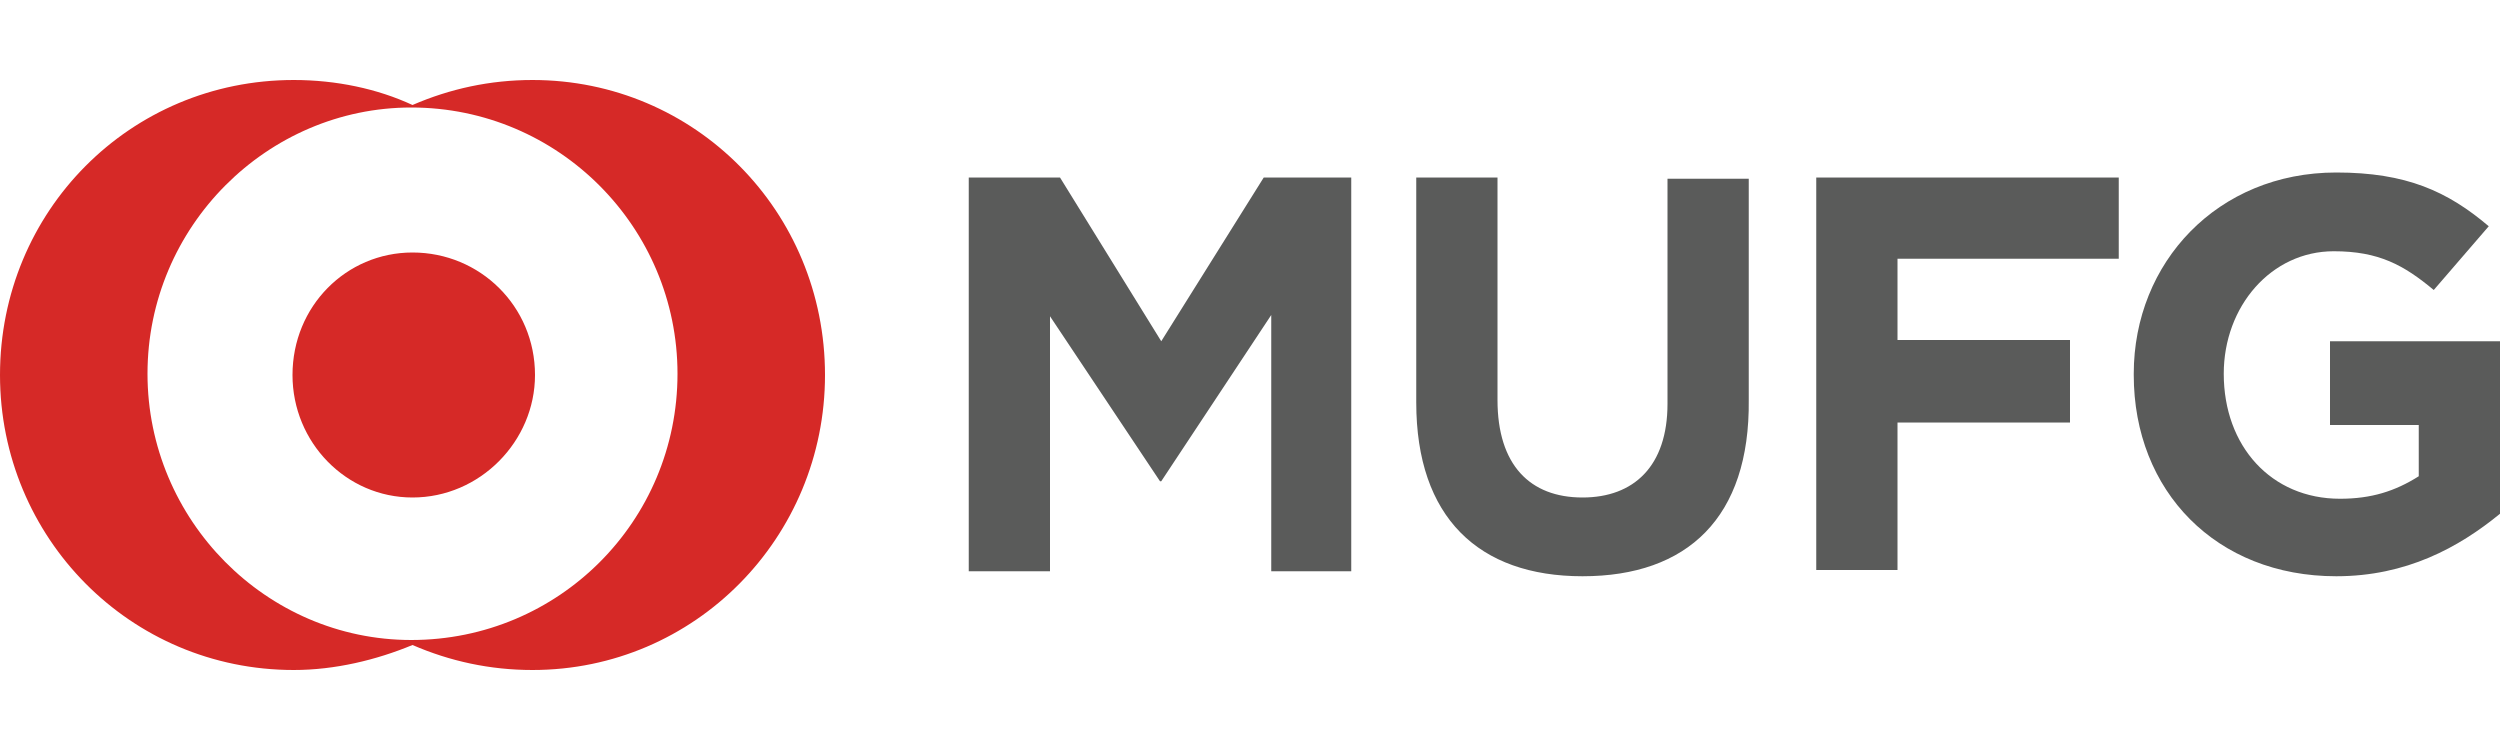 <svg viewBox="0 0 200 60" id="mitsubishi-ufg-financial-group" xmlns="http://www.w3.org/2000/svg"><path d="M186.9 46.1c-9.6 0-16.2-6.8-16.2-16.1v-.1c0-8.9 6.7-16.1 16.2-16.1 5.6 0 8.9 1.5 12.2 4.3l-4.4 5.1c-2.4-2-4.4-3.1-8-3.1-5 0-8.8 4.4-8.8 9.8 0 5.8 3.8 10 9.3 10 2.5 0 4.4-.6 6.3-1.8V34h-7.1v-6.7H200v13.8c-3.3 2.7-7.5 5-13.1 5zm-35.1-25.4v6.5h13.8v6.6h-13.8v11.8h-6.5V14.2h24.2v6.5h-17.7zm-25.2 25.4c-8.3 0-13.3-4.7-13.3-13.9v-18h6.5V32c0 5.2 2.6 7.8 6.8 7.8 4.1 0 6.8-2.5 6.8-7.5v-18h6.5V32c.1 9.4-4.9 14.1-13.3 14.1zm-24.9-.4V25.2l-8.8 13.3h-.1L84 25.3v20.4h-6.5V14.2h7.3l8.1 13.1 8.2-13.1h7v31.5h-6.4" fill="#5a5b5a"/><path d="M42.8 30c0 5.3-4.4 9.8-9.8 9.8-5.3 0-9.6-4.4-9.6-9.8 0-5.5 4.3-9.8 9.6-9.8 5.4 0 9.8 4.3 9.8 9.8zm-9.9 21.2c-11.6 0-21.1-9.6-21.1-21.3 0-11.8 9.6-21.3 21.1-21.3 11.8 0 21.3 9.6 21.3 21.3 0 11.8-9.5 21.3-21.3 21.3zm9.7-44.8c-3.4 0-6.6.7-9.6 2-2.8-1.3-6.1-2-9.5-2C10.4 6.4 0 16.9 0 30c0 13 10.4 23.6 23.5 23.6 3.3 0 6.6-.8 9.5-2 3 1.3 6.2 2 9.6 2C55.6 53.6 66 43 66 30 66 16.9 55.6 6.4 42.6 6.4" fill="#d62927"/></svg>